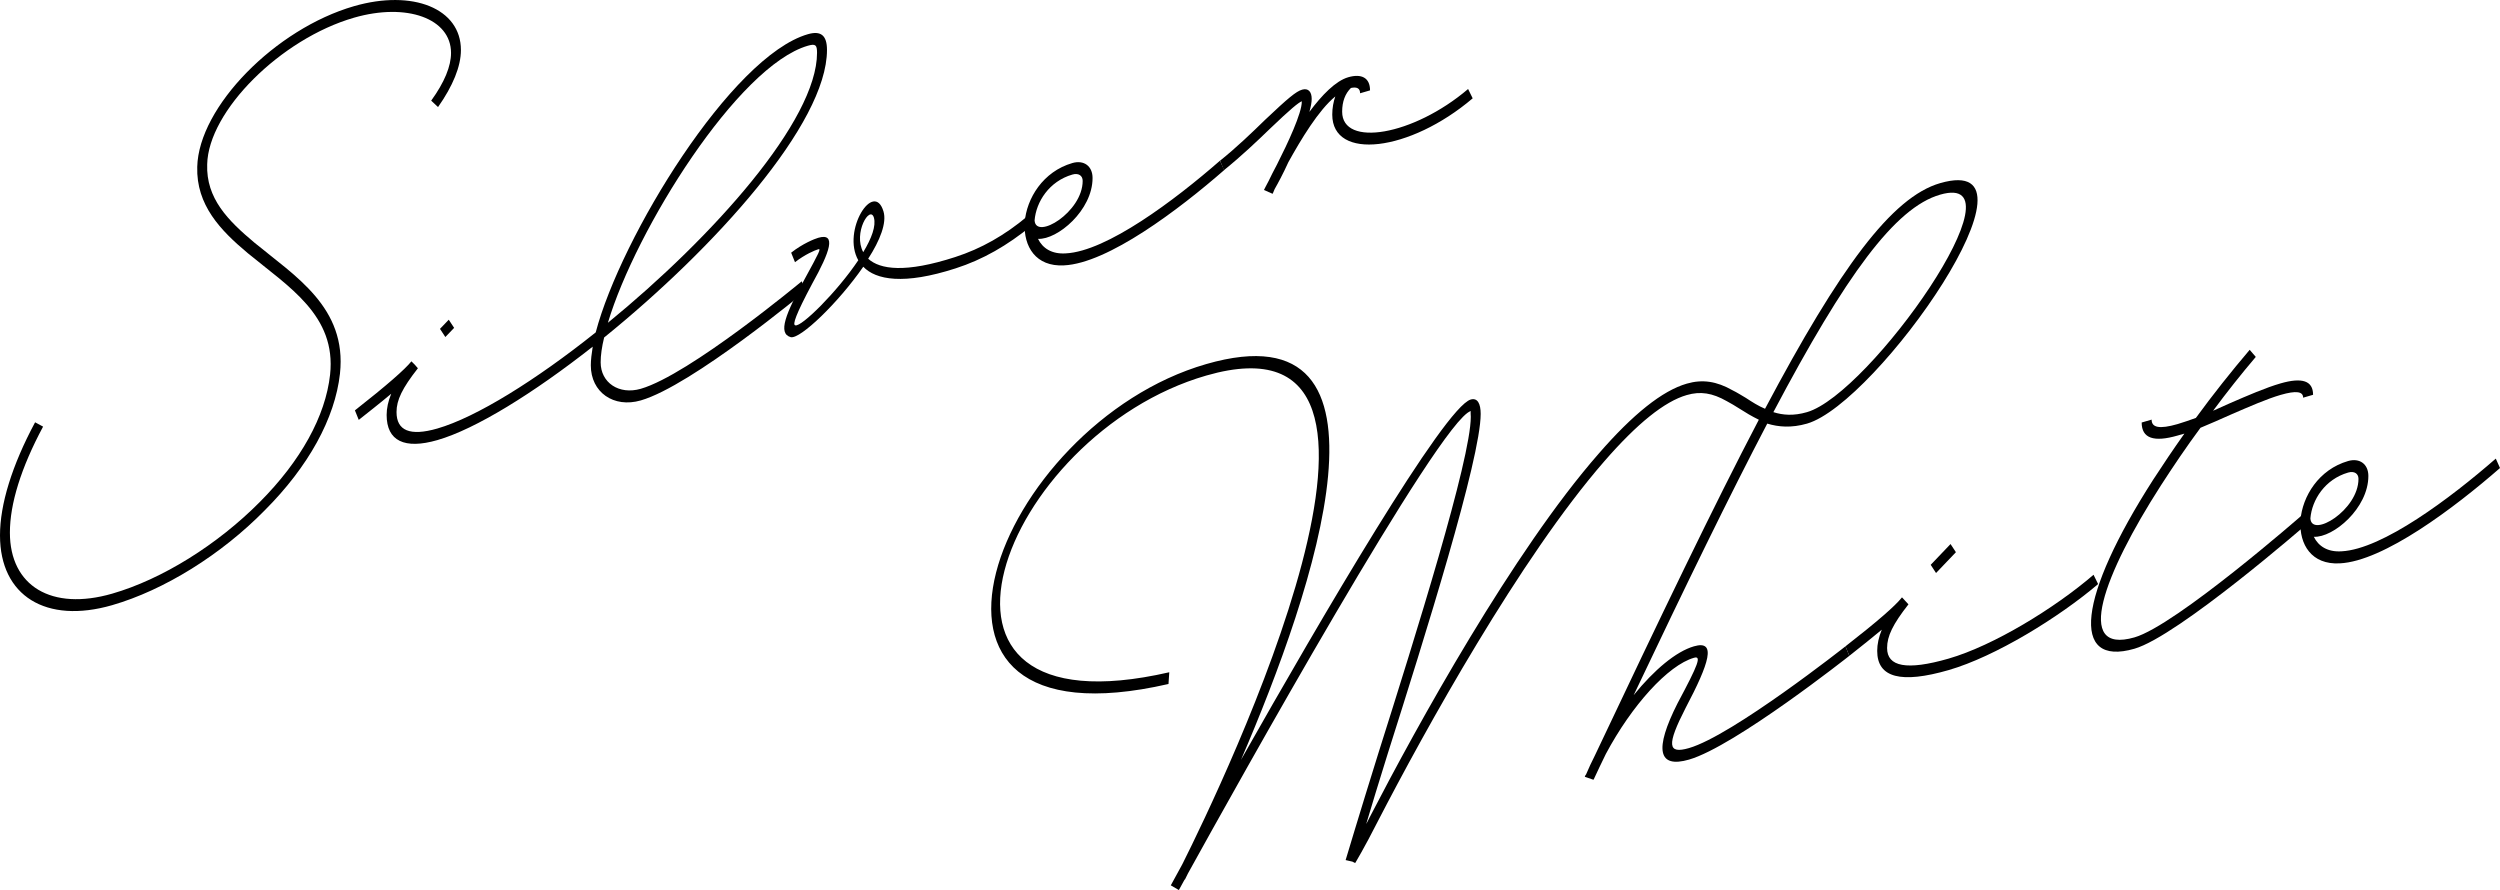 <?xml version="1.0" encoding="UTF-8"?><svg id="_レイヤー_2" xmlns="http://www.w3.org/2000/svg" viewBox="0 0 475.19 169.2"><defs><style>.cls-1{stroke-width:0px;}</style></defs><g id="_デザイン"><path class="cls-1" d="M335.91,80.52c-7.11,13.57-15.45,30.67-25.39,51.61,3.92-4.83,8.05-8.29,11.46-9.28,4.35-1.26,2.91,3.19-1.59,11.72-3.63,7.09-3.41,8.8.65,7.62,8.27-2.39,29.74-19.34,29.74-19.34l.73,1.81s-21.76,17.2-30.46,19.72c-5.88,1.7-6.67-1.85-2.18-10.72,3.99-7.46,4.57-9.05,3.11-8.63-4.93,1.42-11.82,9.04-16.75,18.28-.8,1.57-1.52,3.21-2.32,4.87l-.08.02-1.6-.55c0-.09.07-.11.07-.19.07-.1.07-.19.15-.21.51-1.24,1.09-2.42,1.67-3.59,12.48-26.38,22.63-47.54,31.19-63.88-1.3-.63-2.54-1.37-3.7-2.12-.8-.53-1.6-.97-2.39-1.41-2.75-1.56-5-1.92-7.61-1.16-4.21,1.21-9.43,5.41-15.67,12.59-15.96,18.31-34.09,51.1-43.08,68.49-2.54,5.02-4.28,7.88-4.28,7.88l-.51-.27-1.3-.3s2.61-8.74,6.24-20.37c7.04-22.28,17.55-55.74,17.55-63.89,0,0-.07-1.07,0-1.09-5.88,1.7-44.9,71.87-53.75,87.87l-.58,1.17-.07.02-1.09,1.99-1.53-.9,2.18-3.99c7.55-15.04,51.57-106.48,4.57-92.91-38.8,11.2-61.14,68.83-7.04,56.4l-.15,2.23c-57.01,13.1-32.78-49.27,7.18-60.81,39.02-11.27,20.53,42.89,6.6,75.23,15.23-26.92,38.66-67.04,43.67-68.49,1.3-.37,1.89.8,1.89,2.73,0,8.57-10.66,42.49-17.7,64.69-1.6,5.17-3.04,9.79-4.06,13.27.22-.4.44-.8.66-1.28,8.99-17.38,27.27-50.56,43.52-69.11,6.53-7.52,12.11-11.98,16.76-13.32,2.97-.86,5.66-.46,8.7,1.27.87.42,1.67.95,2.54,1.45,1.16.76,2.32,1.51,3.63,2.06,14.21-26.79,24.08-40.23,33.29-42.89,21.69-6.26-11.97,41.86-25.31,45.71-2.98.86-5.44.64-7.55,0ZM337.08,78.34c1.81.57,3.84.74,6.38,0,11.97-3.46,41.92-46.14,25.31-41.34-8.56,2.47-17.91,15.26-31.69,41.33Z"/><path class="cls-1" d="M367.99,108.91l-1.01-1.55,3.77-3.95,1.02,1.55-3.77,3.95ZM398.81,111.01c-7.47,6.36-19.59,13.81-28.43,16.36-9,2.6-13.57,1.48-13.57-3.65,0-1.26.29-2.61.87-4.03-1.67,1.41-3.7,3-6.17,4.97l-.73-1.81c6.17-4.8,9.43-7.68,10.66-9.21l.08-.1,1.23,1.33c-2.98,3.8-4.06,6.05-4.06,8.31,0,3.53,3.7,4.31,11.68,2.01,8.56-2.47,20.23-9.62,27.56-15.94l.87,1.77Z"/><path class="cls-1" d="M437.69,97.77l.87,1.77s-24.51,21.36-32.86,23.77c-12.26,3.54-10.66-9.95,3.56-32.12,1.88-2.9,3.84-5.81,5.94-8.77l-1.3.37c-4.5,1.3-6.82.54-6.82-2.48l1.89-.55c0,1.51,1.45,1.85,4.93.85,1.08-.31,2.25-.74,3.48-1.17,3.26-4.47,6.74-8.84,10.23-12.95l1.16,1.35c-2.75,3.23-5.51,6.72-8.12,10.24l3.12-1.4c3.48-1.51,6.96-3.02,9.72-3.81,4.06-1.17,6.17-.52,6.17,2.17l-1.89.55c0-1.18-1.3-1.39-4.28-.53-2.61.76-5.94,2.22-9.43,3.73-1.96.9-3.92,1.72-5.8,2.52-2.69,3.63-5.22,7.39-7.55,11-10.8,16.82-16.61,32.19-5,28.84,7.91-2.28,31.99-23.35,31.99-23.35Z"/><path class="cls-1" d="M475.19,88.96c-8.63,7.53-22.12,17.73-30.46,18.12-5.37.29-7.69-3.58-7.47-8.01v-.17c.36-4.56,3.48-9.66,9.06-11.27,2.18-.63,3.85.57,3.85,2.84,0,6.13-6.67,11.76-10.37,11.56.87,1.77,2.61,2.94,5.29,2.76,7.76-.4,20.67-10.09,29.3-17.62l.8,1.79ZM439.15,98.53c.21,3.81,9.14-1.55,9.14-7.51,0-1.01-.8-1.53-1.96-1.2-4.42,1.28-6.89,5.19-7.18,8.71Z"/><path class="cls-1" d="M8.19,81.09c-4.21,7.85-6.31,14.68-6.31,20.14,0,10.17,7.91,14.94,19.44,11.61,9.5-2.74,20.02-9.31,28.07-17.43,7.76-7.79,12.48-16.29,13.35-24.19,1.23-11.28-7.91-16.71-15.67-23.12-5.15-4.31-9.79-9.11-9.58-16.39.29-11.43,14.87-26.23,29.81-30.54,11.17-3.22,20.31.44,20.31,8.34,0,3.11-1.53,6.83-4.35,10.84l-1.3-1.22c2.54-3.51,3.77-6.55,3.77-9.07,0-6.55-8.41-9.59-18.43-6.7-13.93,4.02-27.71,17.75-27.92,27.89-.22,6.45,3.92,10.64,8.99,14.88,7.69,6.35,17.62,12.3,16.25,24.89-.94,8.51-6.02,17.7-14.29,25.97-8.27,8.44-19.15,15.19-29.02,18.04C8.77,118.65,0,113.29,0,101.77c0-5.88,2.25-13.25,6.67-21.5l1.52.82Z"/><path class="cls-1" d="M152.4,53.49l.73,1.81s-21.62,18-31.33,20.81c-5.15,1.49-9.5-1.54-9.5-6.67,0-1.01.15-2.23.36-3.55-11.31,8.89-22.27,15.67-29.52,17.76-6.24,1.8-9.65.18-9.65-4.78,0-1.26.29-2.61.87-4.03-2.11,1.78-4.35,3.52-6.17,4.97l-.73-1.81c6.09-4.78,9.5-7.78,10.74-9.32l.65.65.58.67c-2.98,3.8-4.06,6.04-4.06,8.32,0,3.53,2.54,4.64,7.76,3.13,7.4-2.14,18.71-9.18,30.1-18.27,4.79-18.19,25.82-52.49,40.33-56.68,2.46-.71,3.63.21,3.63,2.99,0,14.03-21.4,37.69-42.36,54.66-.44,1.81-.66,3.38-.66,4.72,0,3.87,3.48,6.22,7.62,5.03,9.28-2.68,30.61-20.44,30.61-20.44ZM115.55,61.35c20.02-16.37,39.75-38.45,39.75-51.31,0-1.51-.29-1.76-1.74-1.35-13.27,3.84-32.71,34.91-38.01,52.65ZM84.65,64.06l-1.02-1.55,1.67-1.74,1.02,1.55-1.67,1.74Z"/><path class="cls-1" d="M196.07,42.9c-4.57,3.75-9.29,6.46-14.43,8.11-9.86,3.19-15.16,2.19-17.55-.31-4.72,6.82-11.97,13.79-13.78,13.39-2.54-.7-.94-4.51,2.61-11,2.83-5.19,3.19-5.88,2.61-5.71-.65.19-2.54.99-4.42,2.46l-.73-1.81c2.18-1.72,4.43-2.62,5.15-2.83,3.49-1.01,2.25,2.63-1.16,8.74-3.12,5.86-3.78,7.81-3.2,7.9,1.16.34,7.91-6.32,11.97-12.37-3.19-5.63,2.98-15.31,4.79-9.28.65,2.16-.65,5.48-2.91,8.99,2.25,2.04,7.04,2.76,16.54-.32,4.93-1.59,9.43-4.15,13.71-7.74l.8,1.79ZM164.08,47.93c1.6-2.64,2.46-4.99,2.03-6.55-.73-2.48-3.99,2.91-2.03,6.55Z"/><path class="cls-1" d="M232.7,32.32c-8.63,7.53-22.12,17.73-30.46,18.12-5.37.29-7.69-3.58-7.47-8.01v-.17c.36-4.56,3.48-9.65,9.06-11.27,2.18-.63,3.84.57,3.84,2.84,0,6.14-6.67,11.76-10.37,11.57.87,1.77,2.61,2.94,5.29,2.76,7.76-.39,20.67-10.08,29.3-17.62l.8,1.79ZM196.65,41.89c.22,3.8,9.14-1.55,9.14-7.51,0-1.01-.8-1.54-1.96-1.2-4.42,1.28-6.89,5.19-7.18,8.71Z"/><path class="cls-1" d="M279.92,18.69c-11.97,10.18-26.69,11.91-26.69,3.09,0-1.26.22-2.42.58-3.45-3.19,2.6-6.53,8.19-8.92,12.49-1.01,2.23-2.03,4.11-2.61,5.12l-.36.86-.07.02-1.6-.71c.07-.1.36-.78.87-1.68.44-.88.94-1.95,1.6-3.15,2.1-4.14,4.72-9.76,4.72-11.95v-.08c-.66.27-2.11,1.45-6.02,5.19-2.47,2.39-5.51,5.28-8.78,7.91l-.73-1.81c3.12-2.5,6.1-5.37,8.56-7.77,4.35-4.11,5.87-5.39,7.04-5.73,1.16-.33,1.81.4,1.81,1.75,0,.67-.15,1.47-.44,2.48,2.39-3.21,5-5.9,7.4-6.59,2.46-.71,4.13.06,4.13,2.5l-1.89.55c0-.92-.58-1.26-1.74-1.01-1.09,1.07-1.67,2.58-1.67,4.51,0,6.81,13.49,4.59,23.94-4.31l.87,1.77Z"/></g></svg>